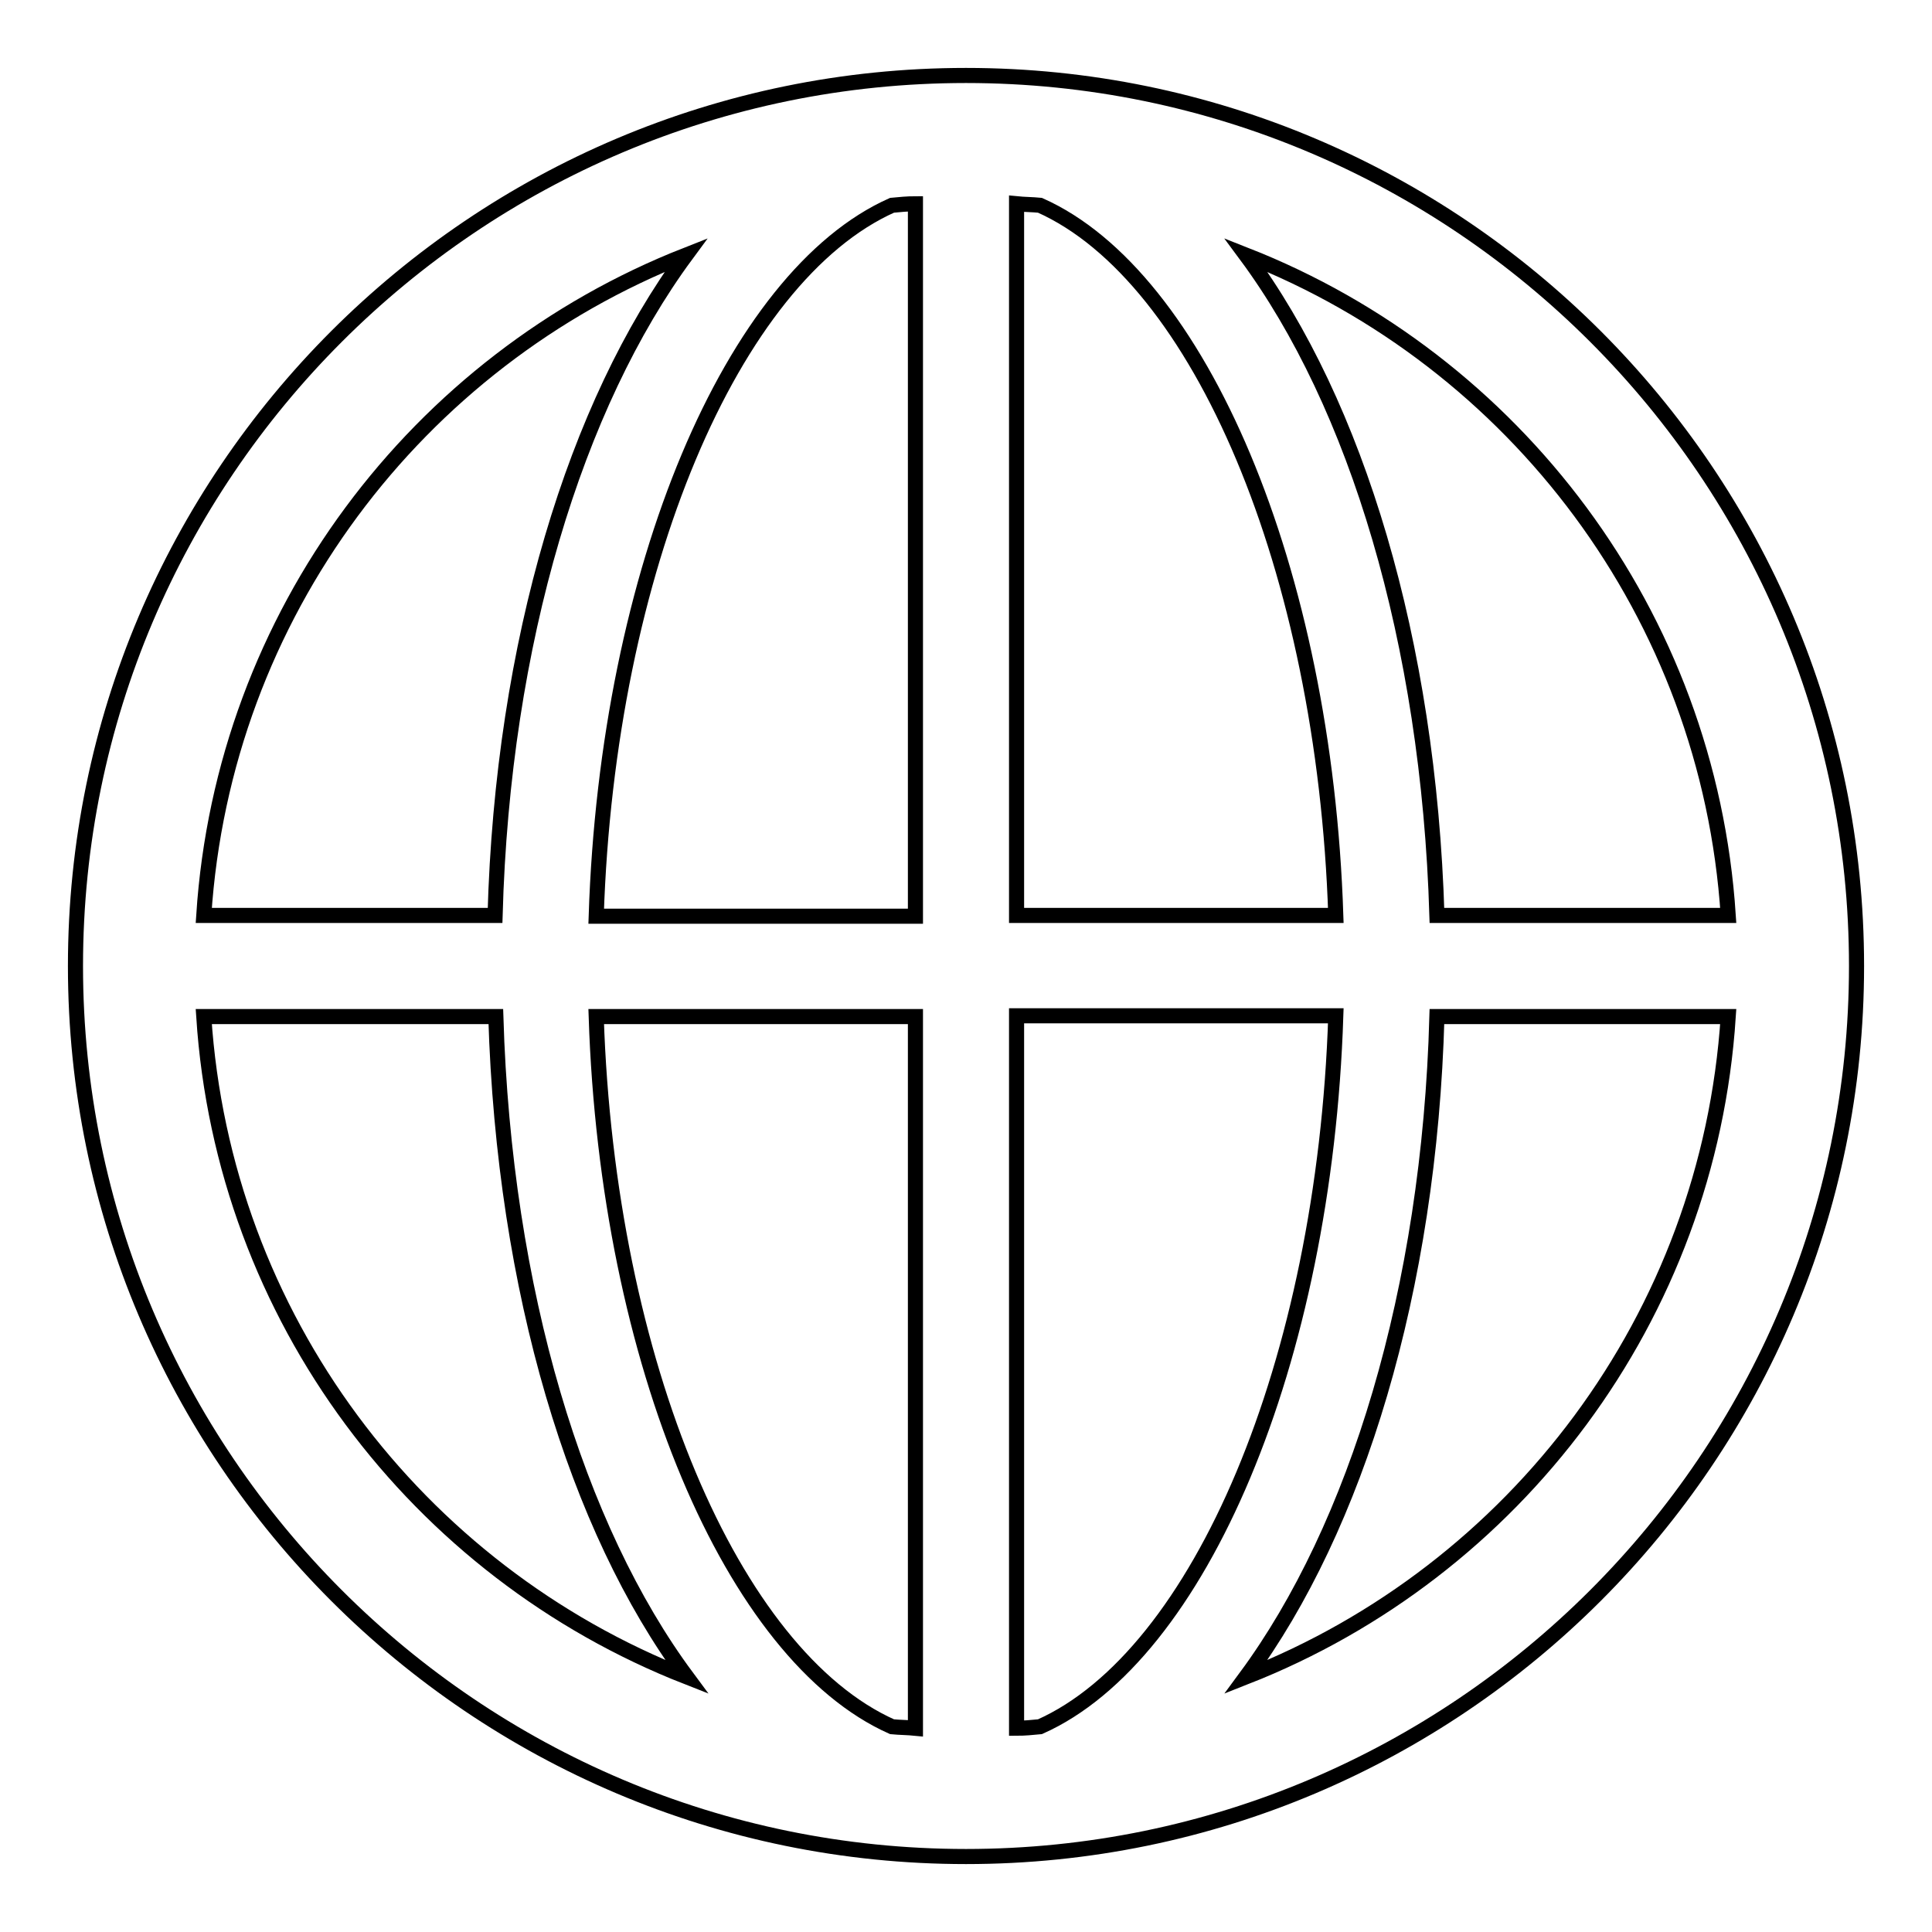 <?xml version="1.0" encoding="utf-8"?>
<!-- Svg Vector Icons : http://www.onlinewebfonts.com/icon -->
<!DOCTYPE svg PUBLIC "-//W3C//DTD SVG 1.1//EN" "http://www.w3.org/Graphics/SVG/1.1/DTD/svg11.dtd">
<svg version="1.1" xmlns="http://www.w3.org/2000/svg" xmlns:xlink="http://www.w3.org/1999/xlink" x="0px" y="0px" viewBox="0 0 256 256" enable-background="new 0 0 256 256" xml:space="preserve">
<g> <path stroke-width="2" fill-opacity="0" stroke="#000000"  d="M128,10C62.9,10,10,62.9,10,128c0,65.1,52.9,118,118,118c65.1,0,118-52.9,118-118C246,62.9,193.1,10,128,10 z M229,121.3h-38.6c-1.1-36.4-10.7-67.8-25.3-87.5C200.7,47.8,226.4,81.4,229,121.3z M137.8,228.8c-1,0.1-2.1,0.2-3.1,0.2v-94.4 H177C175.5,180.6,158.9,219.4,137.8,228.8L137.8,228.8z M79,134.7h42.3V229c-1-0.1-2.1-0.1-3.1-0.2C97.1,219.4,80.5,180.6,79,134.7 z M118.2,27.2c1-0.1,2.1-0.2,3.1-0.2v94.4H79C80.5,75.4,97.1,36.6,118.2,27.2z M134.7,121.3V27c1,0.1,2.1,0.1,3.1,0.2 c21.1,9.4,37.7,48.2,39.2,94.1L134.7,121.3L134.7,121.3z M90.9,33.8c-14.6,19.8-24.3,51.2-25.3,87.5H27 C29.6,81.4,55.3,47.8,90.9,33.8z M27,134.7h38.7c1.1,36.4,10.7,67.8,25.3,87.5C55.3,208.2,29.6,174.6,27,134.7z M165.1,222.2 c14.6-19.8,24.3-51.2,25.3-87.5H229C226.4,174.6,200.7,208.2,165.1,222.2z"/></g>
</svg>